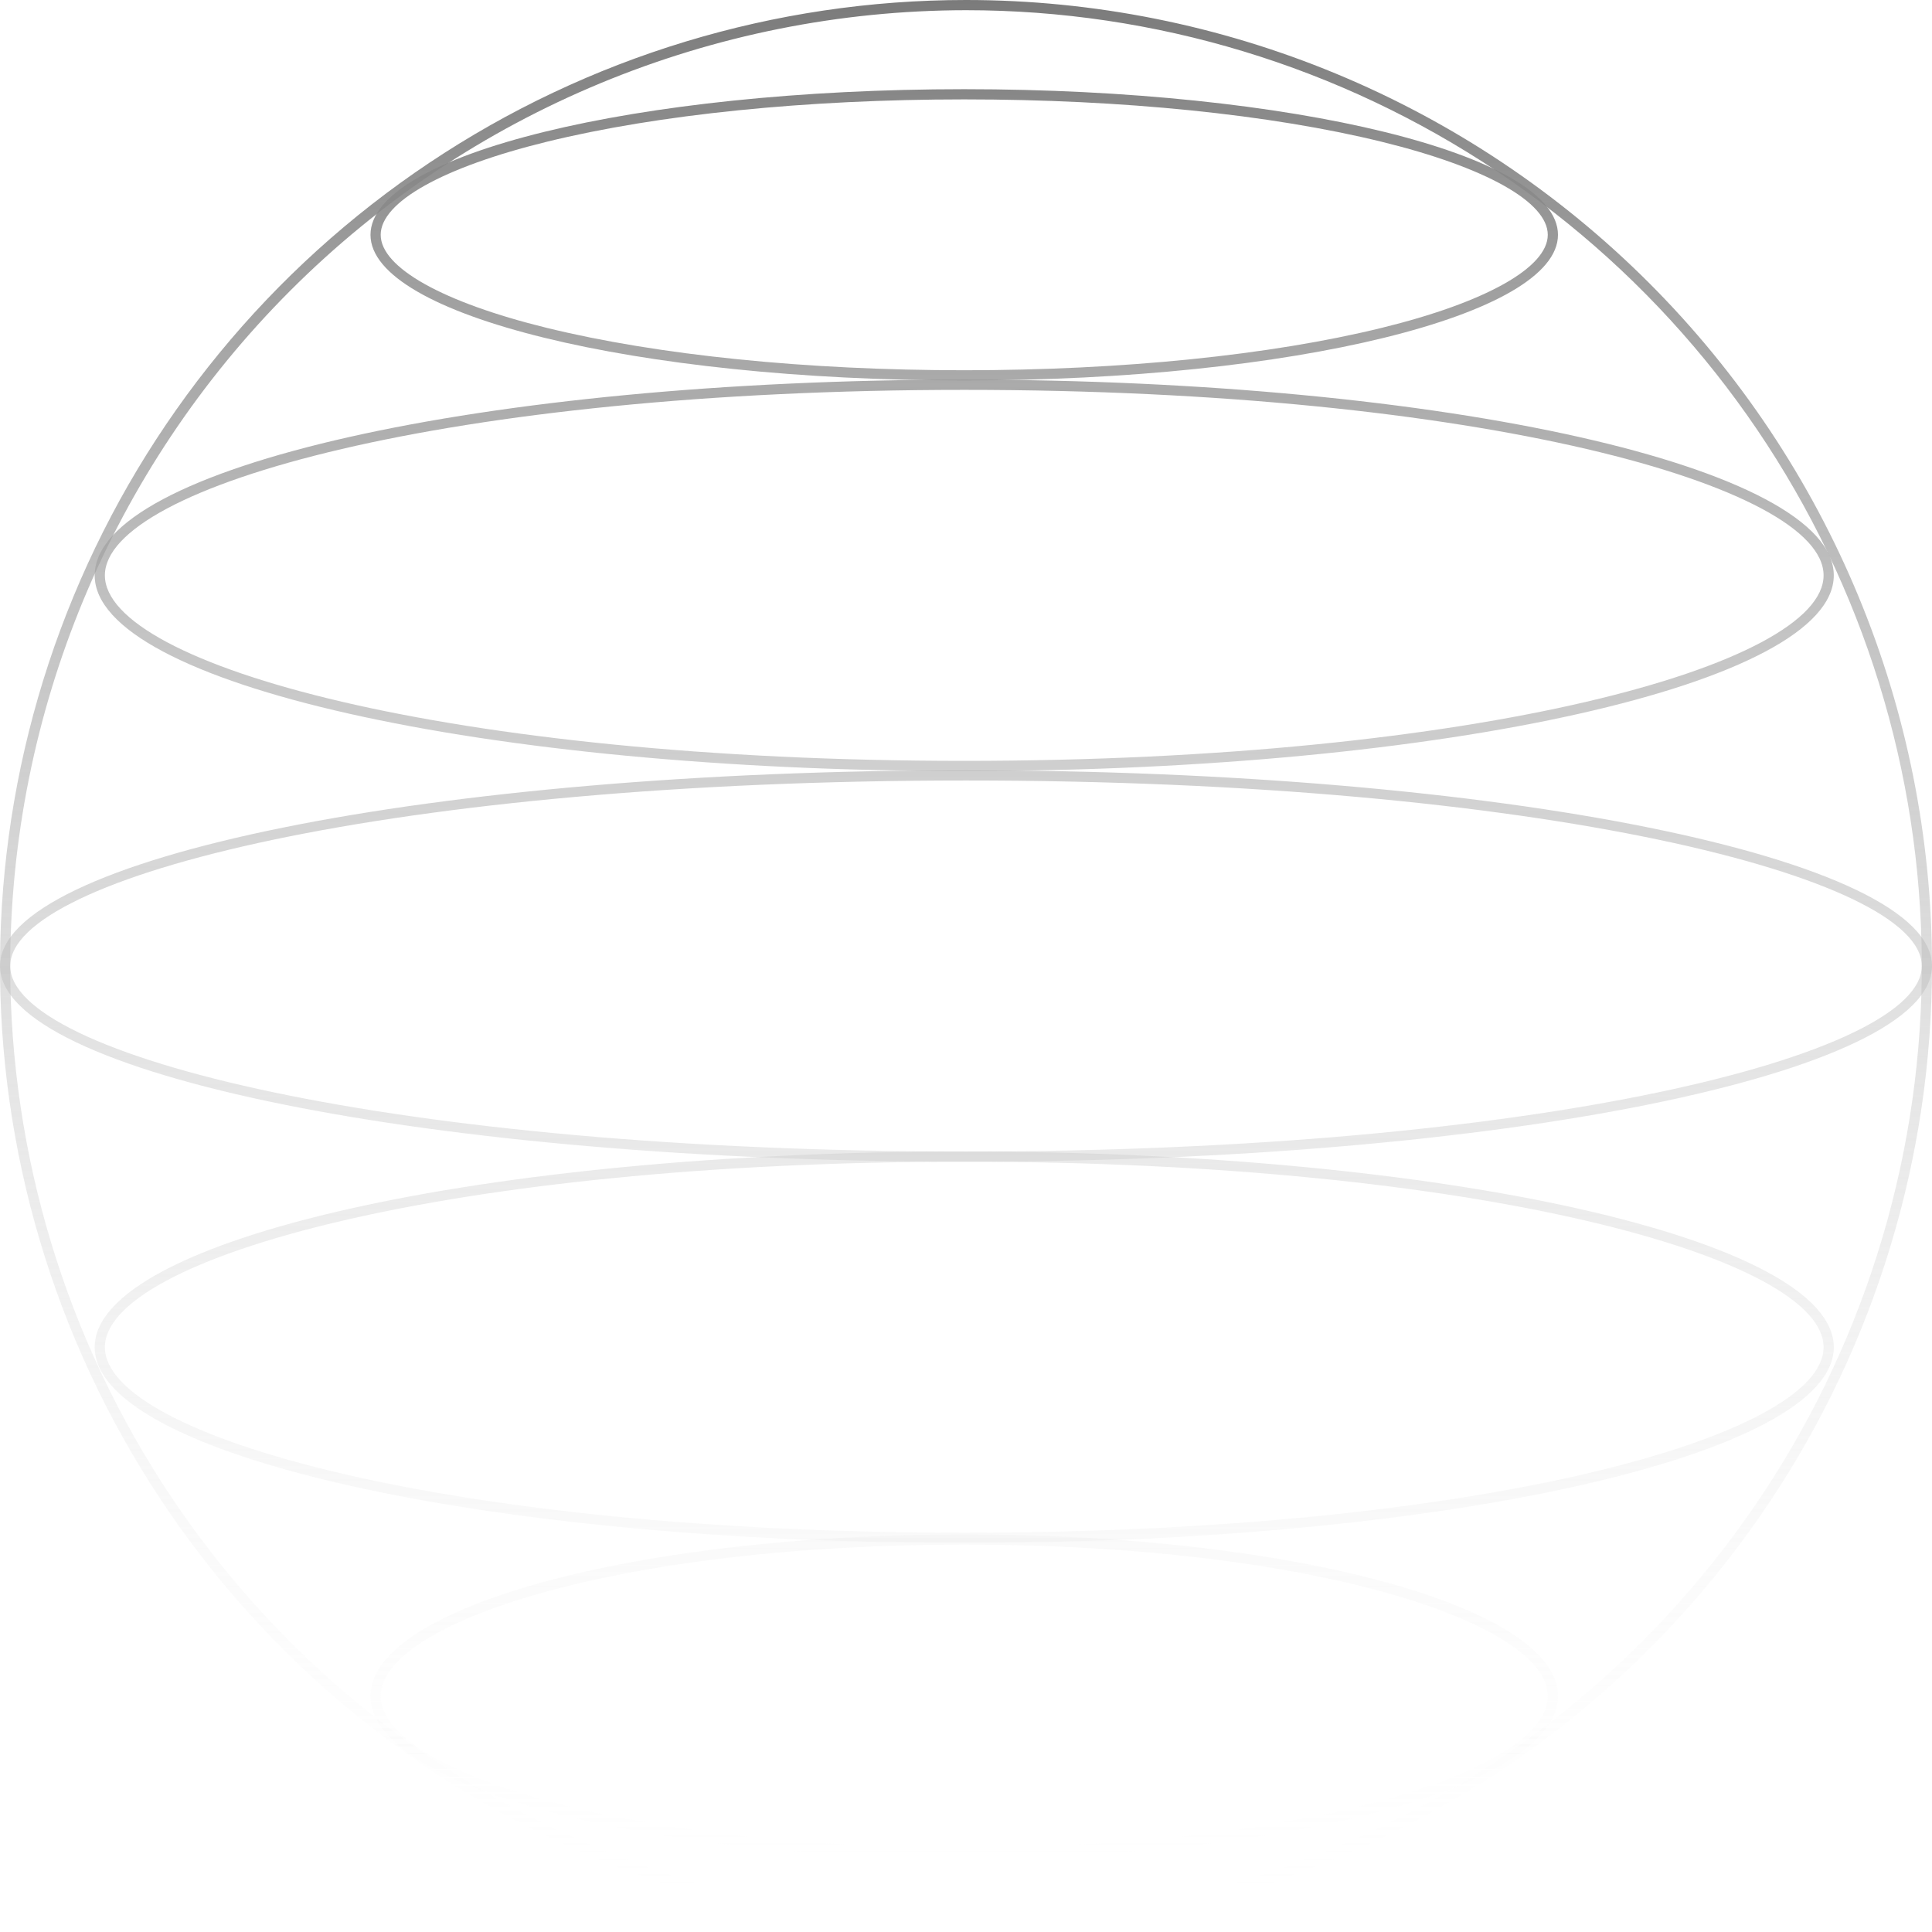<?xml version="1.0" encoding="UTF-8"?> <svg xmlns="http://www.w3.org/2000/svg" width="365" height="365" viewBox="0 0 365 365" fill="none"> <path d="M182.5 1.927C218.214 1.927 253.126 12.517 282.821 32.359C312.516 52.201 335.661 80.402 349.328 113.398C362.995 146.393 366.571 182.7 359.604 217.728C352.636 252.756 335.438 284.931 310.185 310.184C284.931 335.438 252.756 352.636 217.728 359.603C182.701 366.571 146.393 362.995 113.398 349.327C80.403 335.66 52.201 312.516 32.359 282.821C12.518 253.126 1.927 218.214 1.927 182.5C1.982 134.625 21.023 88.728 54.876 54.875C88.728 21.023 134.626 1.981 182.5 1.927ZM182.5 1.01765e-10C146.405 -3.81133e-05 111.121 10.703 81.109 30.757C51.097 50.81 27.705 79.313 13.892 112.66C0.079 146.008 -3.535 182.702 3.507 218.104C10.549 253.505 27.93 286.024 53.453 311.547C78.976 337.07 111.495 354.451 146.896 361.493C182.298 368.535 218.992 364.921 252.34 351.108C285.687 337.295 314.19 313.903 334.243 283.891C354.297 253.879 365 218.595 365 182.5C365 134.098 345.772 87.678 311.547 53.453C277.322 19.228 230.902 1.53326e-05 182.5 1.01765e-10Z" fill="url(#paint0_linear_1_10)"></path> <path d="M182.5 147.454C290.514 147.454 363.072 165.575 363.072 182.5C363.072 199.424 290.514 217.546 182.5 217.546C74.486 217.546 1.927 199.424 1.927 182.5C1.927 165.575 74.486 147.454 182.5 147.454ZM182.5 145.527C81.708 145.527 0 162.08 0 182.5C0 202.919 81.708 219.473 182.5 219.473C283.292 219.473 365 202.919 365 182.5C365 162.08 283.292 145.527 182.5 145.527Z" fill="url(#paint1_linear_1_10)"></path> <path d="M182.166 73.655C279.28 73.655 344.517 91.776 344.517 108.701C344.517 125.625 279.28 143.746 182.166 143.746C85.052 143.746 19.816 125.625 19.816 108.701C19.816 91.776 85.052 73.655 182.166 73.655ZM182.166 71.728C91.438 71.728 17.889 88.281 17.889 108.701C17.889 129.12 91.438 145.673 182.166 145.673C272.894 145.673 346.444 129.12 346.444 108.701C346.444 88.282 272.894 71.728 182.166 71.728Z" fill="url(#paint2_linear_1_10)"></path> <path d="M182.166 219.473C279.28 219.473 344.517 237.594 344.517 254.518C344.517 271.443 279.28 289.565 182.166 289.565C85.052 289.565 19.816 271.443 19.816 254.518C19.816 237.594 85.052 219.473 182.166 219.473ZM182.166 217.546C91.438 217.546 17.889 234.099 17.889 254.518C17.889 274.938 91.438 291.492 182.166 291.492C272.894 291.492 346.444 274.938 346.444 254.518C346.444 234.099 272.894 217.546 182.166 217.546Z" fill="url(#paint3_linear_1_10)"></path> <path d="M182.166 18.777C211.978 18.777 239.984 21.619 261.024 26.78C280.677 31.6 292.41 38.173 292.41 44.362C292.41 50.551 280.677 57.124 261.024 61.945C239.984 67.106 211.978 69.948 182.166 69.948C152.354 69.948 124.349 67.106 103.308 61.945C83.655 57.124 71.922 50.551 71.922 44.362C71.922 38.173 83.655 31.6 103.308 26.78C124.349 21.619 152.355 18.777 182.166 18.777ZM182.166 16.85C120.216 16.85 69.995 29.168 69.995 44.362C69.995 59.557 120.216 71.875 182.166 71.875C244.117 71.875 294.337 59.557 294.337 44.362C294.337 29.168 244.117 16.85 182.166 16.85Z" fill="url(#paint4_linear_1_10)"></path> <path d="M182.166 291.813C248.112 291.813 292.41 306.611 292.41 320.431C292.41 334.252 248.112 349.05 182.166 349.05C116.221 349.05 71.922 334.252 71.922 320.431C71.922 306.611 116.221 291.813 182.166 291.813ZM182.166 289.886C120.216 289.886 69.995 303.562 69.995 320.431C69.995 337.301 120.216 350.977 182.166 350.977C244.117 350.977 294.337 337.301 294.337 320.431C294.337 303.562 244.117 289.886 182.166 289.886Z" fill="url(#paint5_linear_1_10)"></path> <defs> <linearGradient id="paint0_linear_1_10" x1="182.5" y1="0" x2="182.5" y2="365" gradientUnits="userSpaceOnUse"> <stop stop-color="#7B7B7B"></stop> <stop offset="1" stop-color="white" stop-opacity="0"></stop> </linearGradient> <linearGradient id="paint1_linear_1_10" x1="182.5" y1="0" x2="182.5" y2="365" gradientUnits="userSpaceOnUse"> <stop stop-color="#7B7B7B"></stop> <stop offset="1" stop-color="white" stop-opacity="0"></stop> </linearGradient> <linearGradient id="paint2_linear_1_10" x1="182.5" y1="0" x2="182.5" y2="365" gradientUnits="userSpaceOnUse"> <stop stop-color="#7B7B7B"></stop> <stop offset="1" stop-color="white" stop-opacity="0"></stop> </linearGradient> <linearGradient id="paint3_linear_1_10" x1="182.5" y1="0" x2="182.5" y2="365" gradientUnits="userSpaceOnUse"> <stop stop-color="#7B7B7B"></stop> <stop offset="1" stop-color="white" stop-opacity="0"></stop> </linearGradient> <linearGradient id="paint4_linear_1_10" x1="182.5" y1="0" x2="182.5" y2="365" gradientUnits="userSpaceOnUse"> <stop stop-color="#7B7B7B"></stop> <stop offset="1" stop-color="white" stop-opacity="0"></stop> </linearGradient> <linearGradient id="paint5_linear_1_10" x1="182.5" y1="0" x2="182.5" y2="365" gradientUnits="userSpaceOnUse"> <stop stop-color="#7B7B7B"></stop> <stop offset="1" stop-color="white" stop-opacity="0"></stop> </linearGradient> </defs> </svg> 